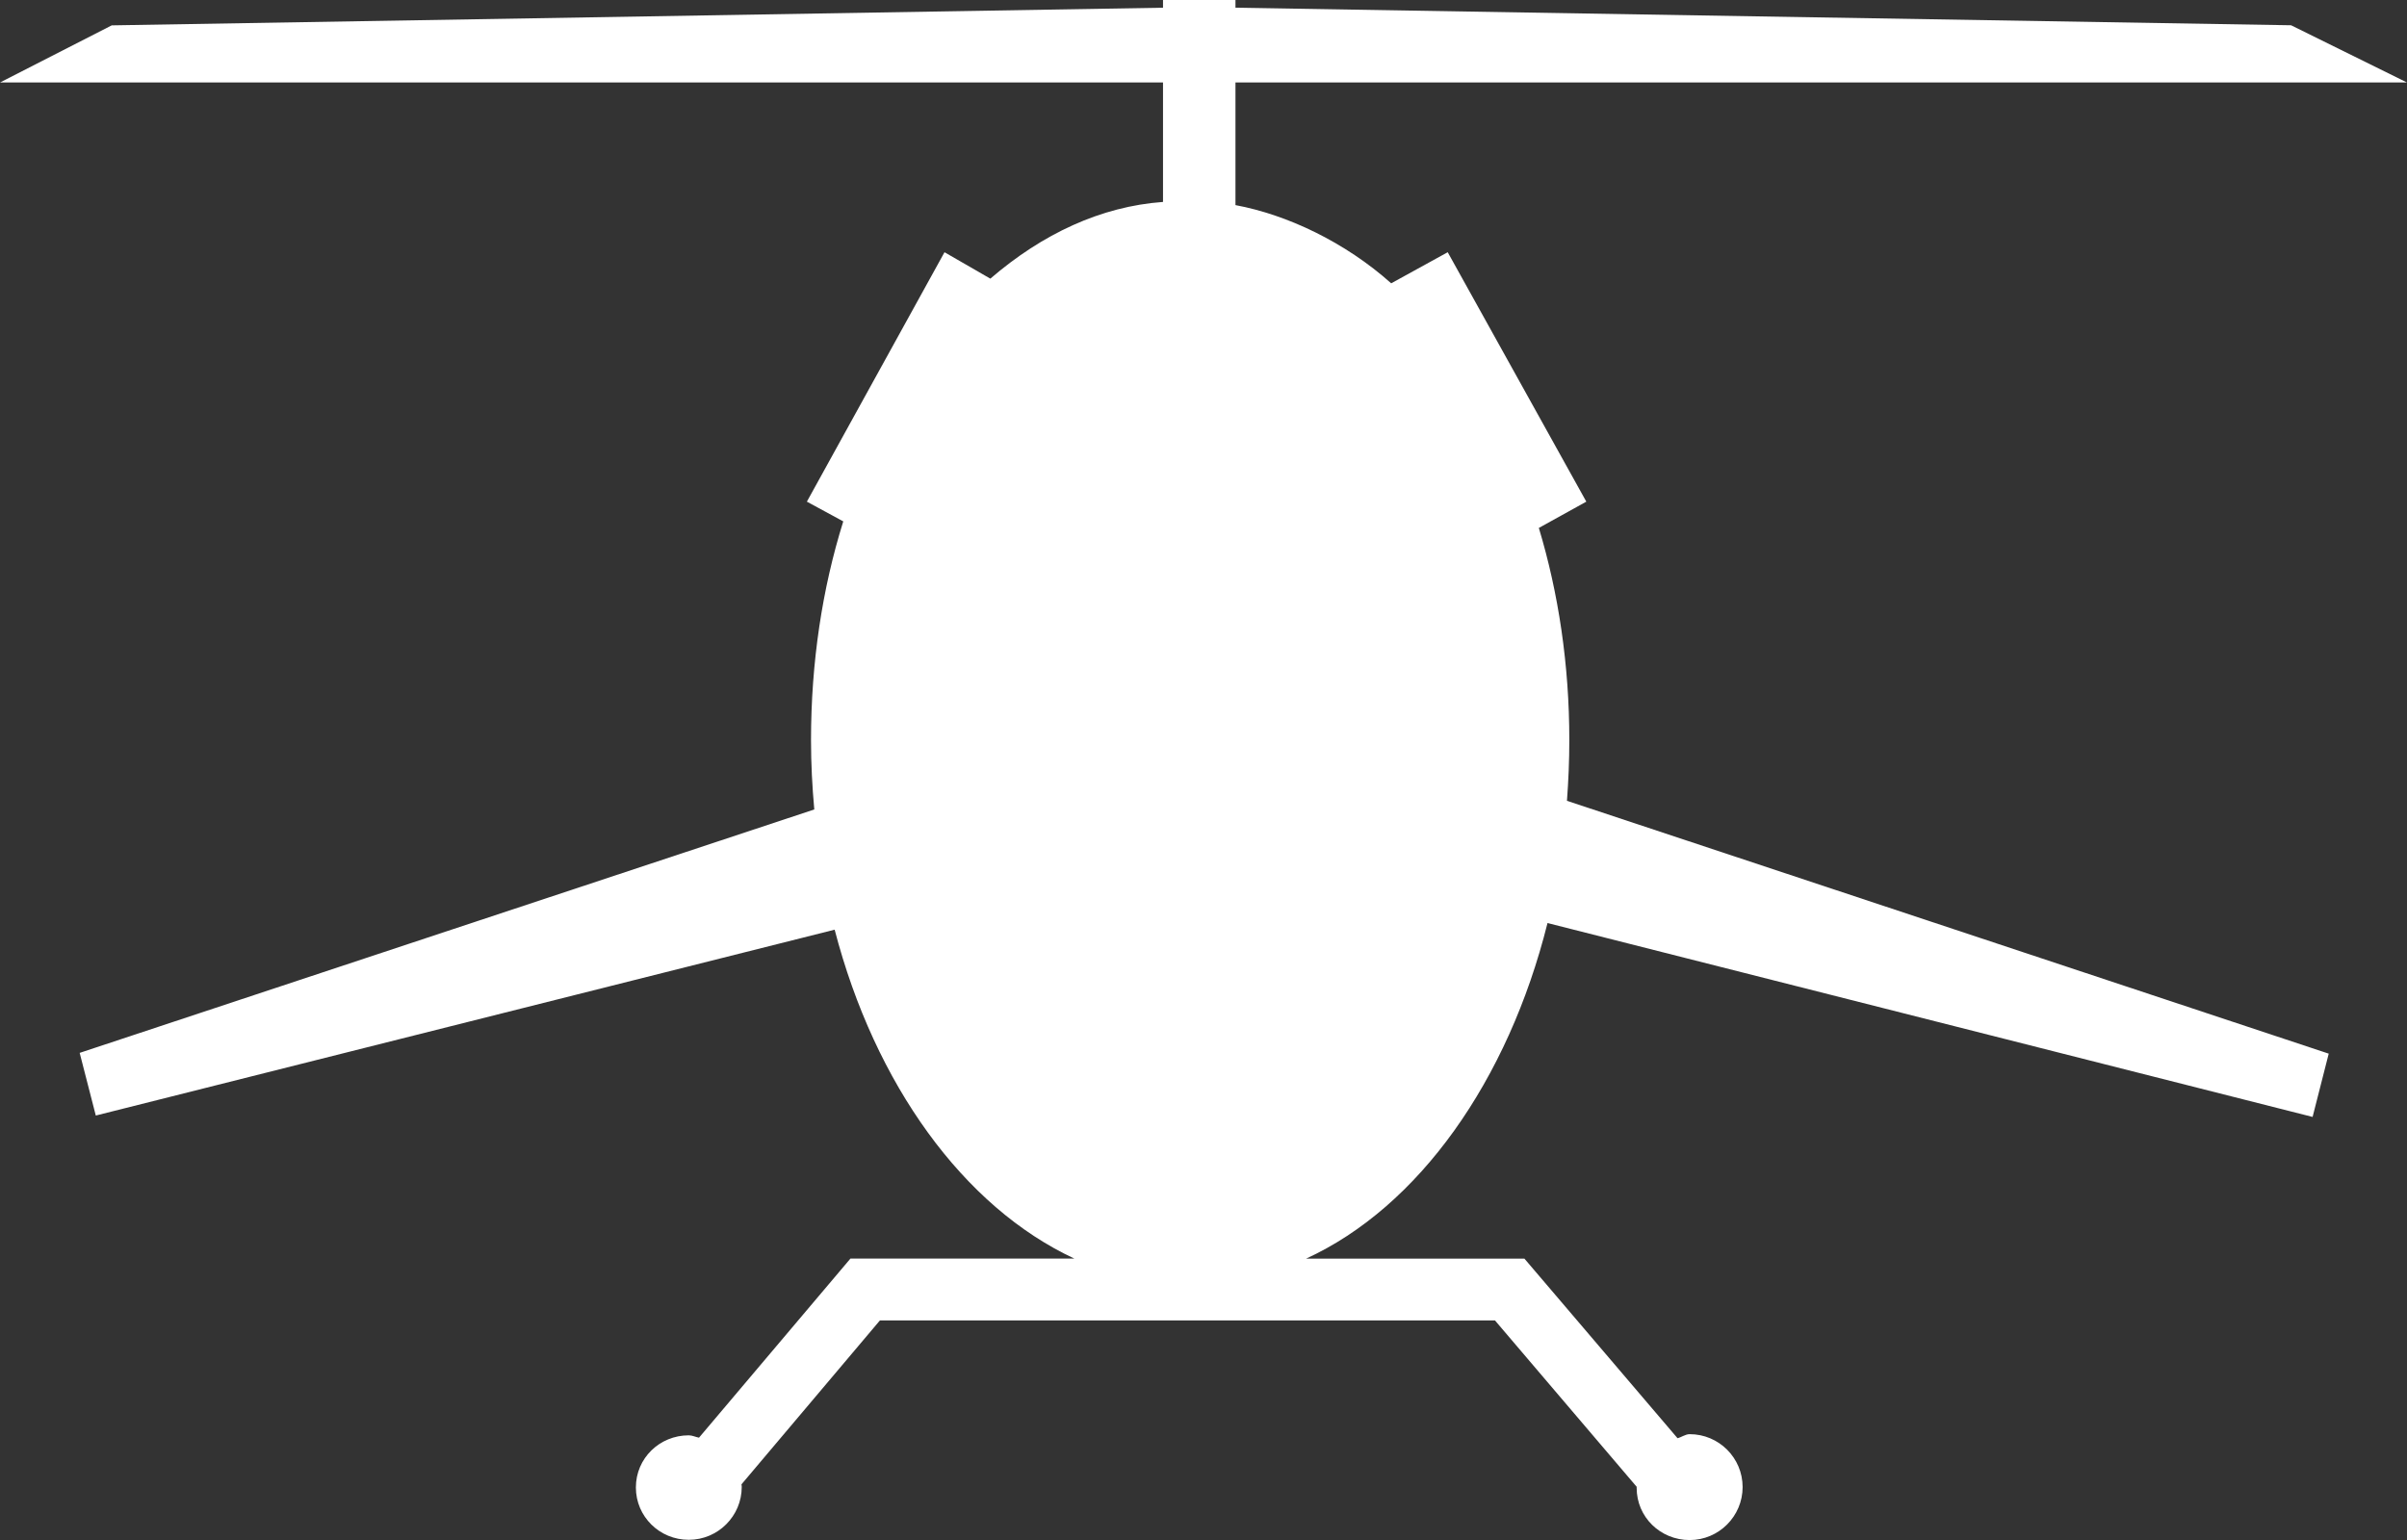 <svg width="50" height="32" viewBox="0 0 50 32" fill="none" xmlns="http://www.w3.org/2000/svg">
<rect x="0" y="0" width="50" height="32" fill="#333333" stroke="none"/>
<g clip-path="url(#clip0_2_246)">
<path d="M32.599 15.378C32.599 13.813 32.374 12.322 31.966 10.97L32.952 10.424L30.073 5.241L28.899 5.887C27.942 5.032 26.739 4.462 25.664 4.262V1.714H50L47.592 0.525L25.664 0.16V0H24.159V0.16L2.321 0.527L0 1.714H24.159V4.196C22.868 4.29 21.654 4.859 20.572 5.79L19.62 5.241L16.761 10.424L17.517 10.834C17.082 12.223 16.847 13.759 16.847 15.378C16.847 15.868 16.872 16.348 16.915 16.82L1.655 21.878L1.99 23.18L17.338 19.318C18.173 22.528 20.014 25.08 22.317 26.152H17.666L14.52 29.874C14.452 29.861 14.38 29.825 14.308 29.825C13.7 29.825 13.209 30.302 13.209 30.908C13.209 31.513 13.7 31.996 14.308 31.996C14.915 31.996 15.408 31.502 15.408 30.897C15.408 30.862 15.406 30.878 15.402 30.844L18.278 27.438H31.055L33.998 30.894C33.998 30.911 33.998 30.901 33.998 30.918C33.998 31.523 34.49 32.001 35.099 32.001C35.707 32.001 36.199 31.505 36.199 30.9C36.199 30.294 35.707 29.801 35.099 29.801C35.011 29.801 34.928 29.865 34.847 29.885L31.666 26.153H27.132C29.468 25.082 31.328 22.456 32.146 19.18L48.039 23.209L48.374 21.894L32.55 16.64C32.581 16.227 32.599 15.803 32.599 15.378Z" fill="white"/>
<path d="M28.314 16.288C28.314 16.288 27.428 15.704 25.015 15.704C22.727 15.704 21.372 16.288 21.372 16.288L20.341 8.776C20.341 8.776 22.72 8.191 25.014 8.191C27.308 8.191 29.688 8.776 29.688 8.776L28.314 16.288Z" fill="white"/>
</g>
<defs>
<clipPath id="clip0_2_246">
<rect width="50" height="32" fill="white"/>
</clipPath>
</defs>
</svg>
